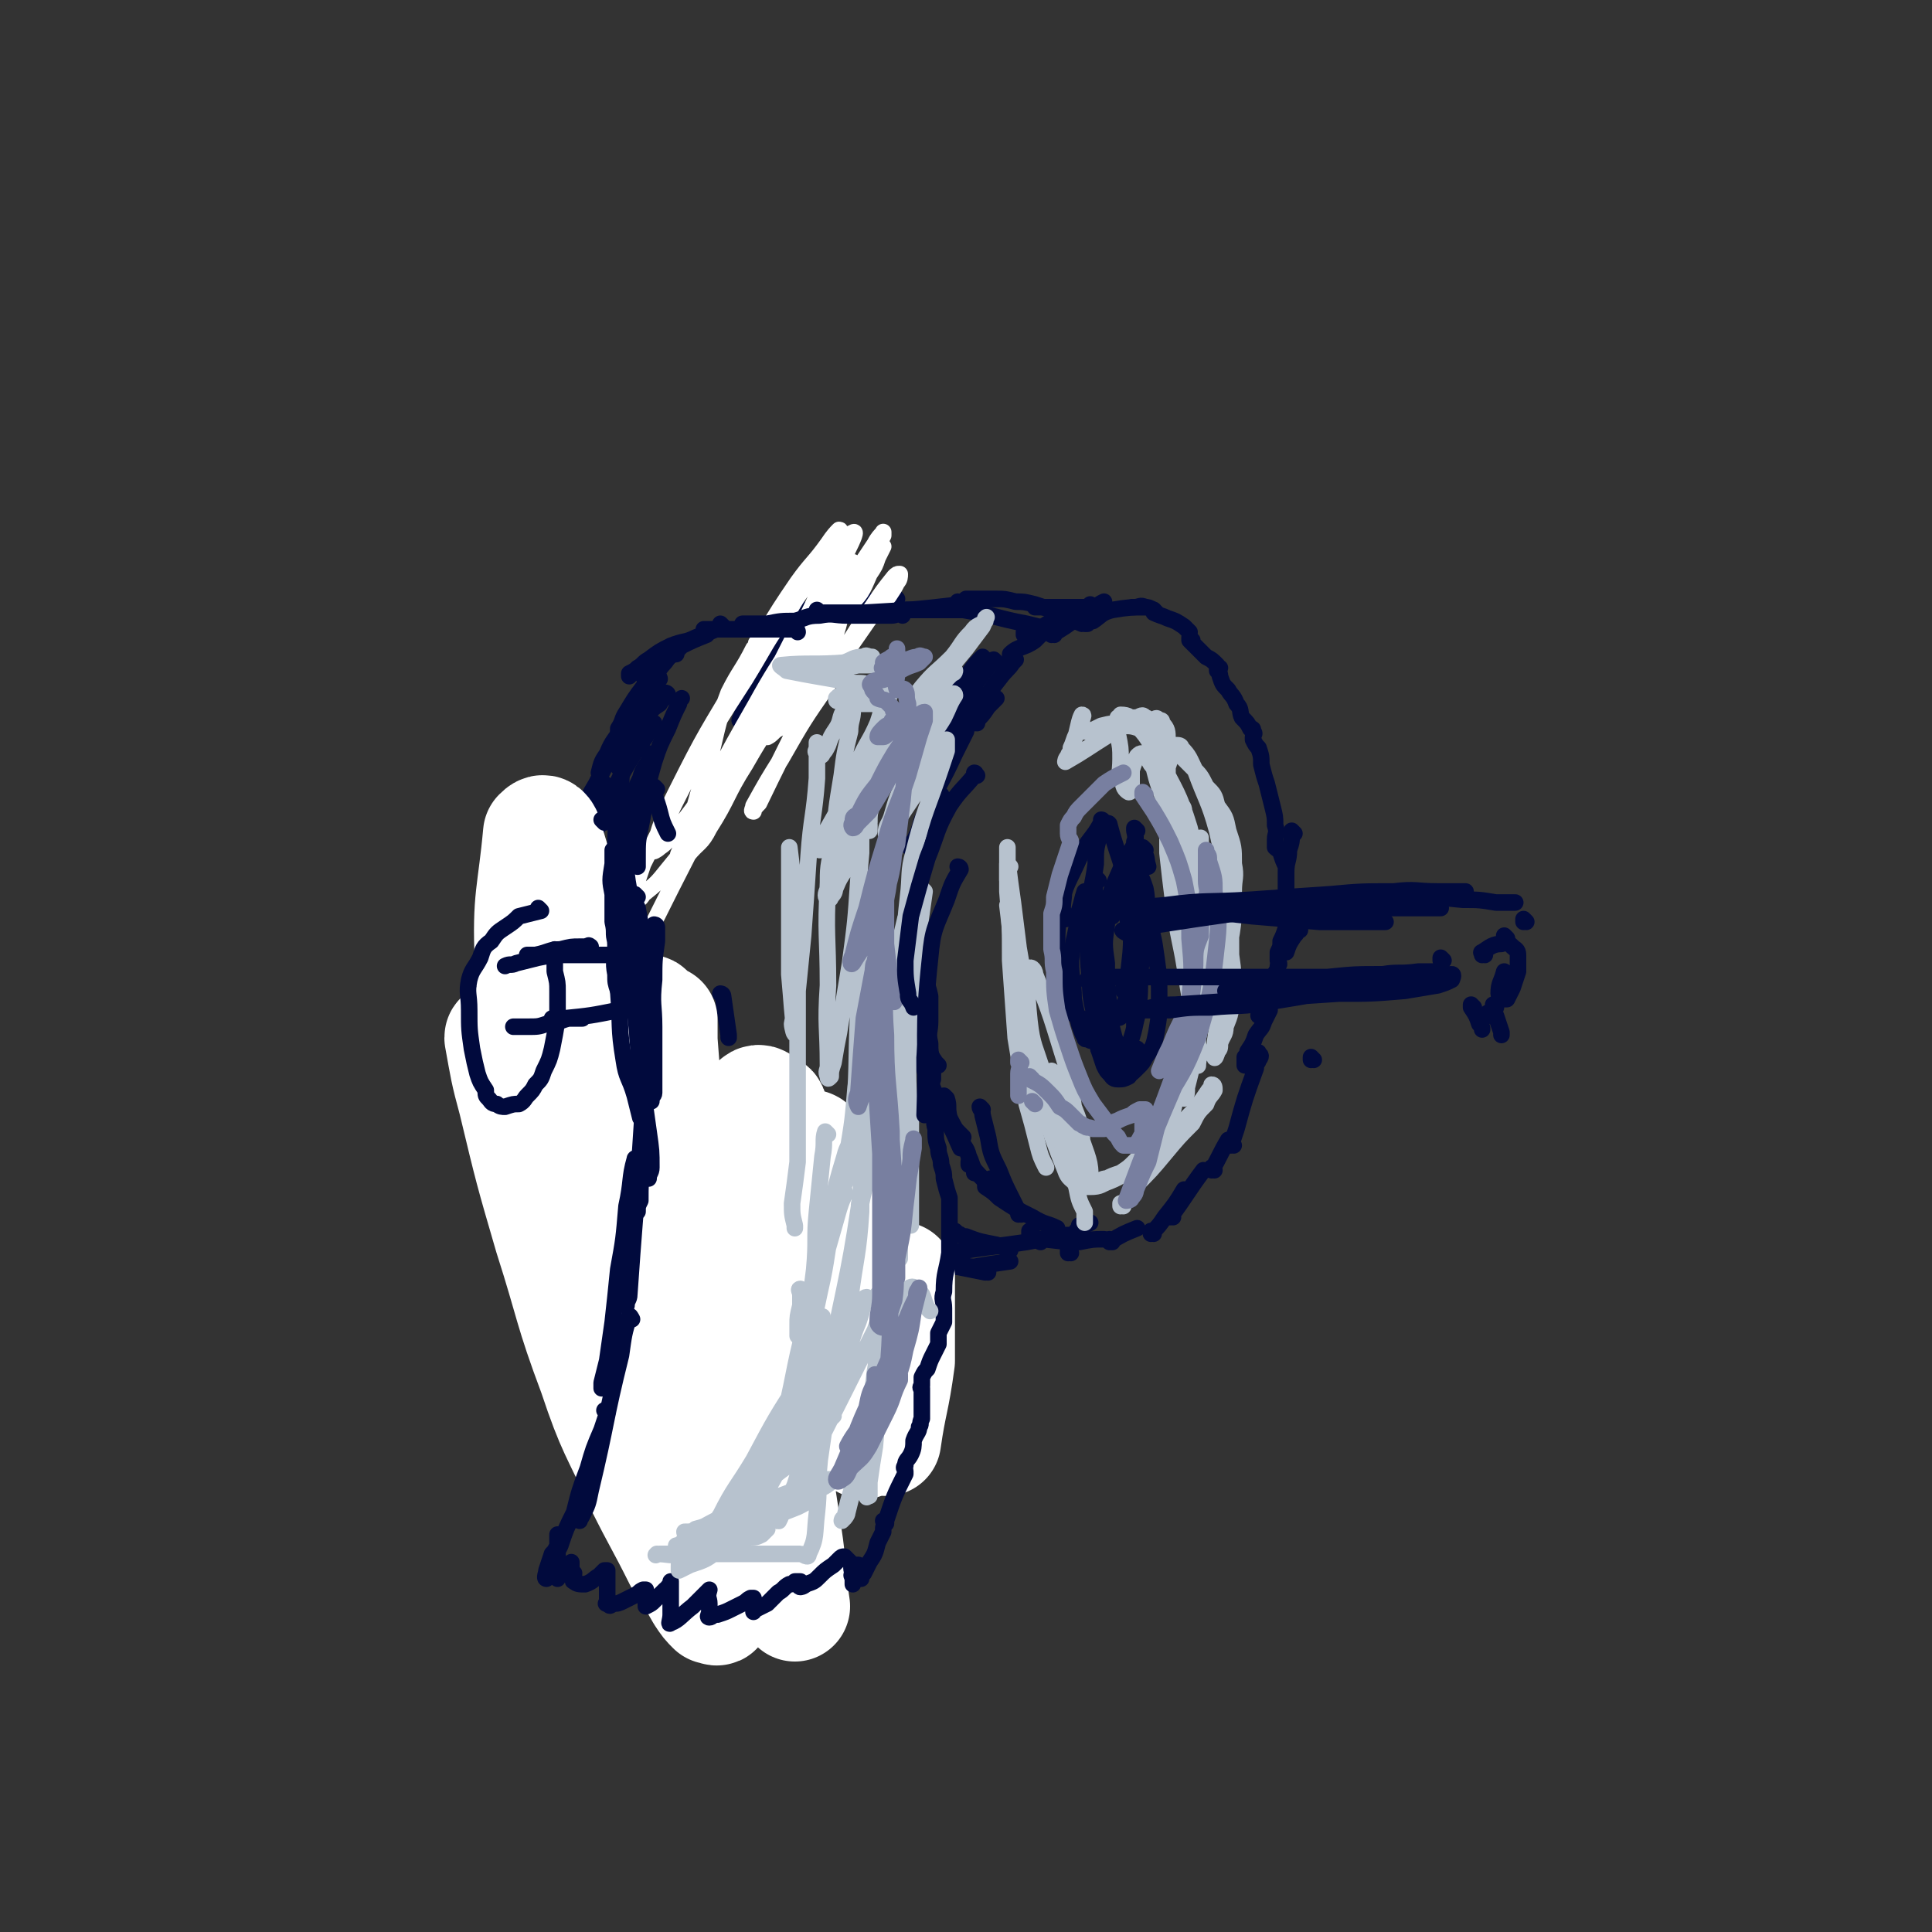 <svg viewBox='0 0 700 700' version='1.1' xmlns='http://www.w3.org/2000/svg' xmlns:xlink='http://www.w3.org/1999/xlink'><rect x="0" y="0" width="700" height="700" fill="#333333" stroke="none"/><g fill='none' stroke='rgb(1,10,61)' stroke-width='6' stroke-linecap='round' stroke-linejoin='round'><path d='M357,239c0,0 -1,-1 -1,-1 -2,2 -3,3 -5,6 -3,5 -3,5 -6,10 -2,3 -2,3 -3,5 -1,1 0,1 0,2 '/><path d='M361,240c0,0 -1,-1 -1,-1 -7,9 -7,9 -13,19 -3,5 -2,5 -5,10 -1,1 -1,1 -1,2 '/><path d='M354,251c0,0 -1,-1 -1,-1 0,0 1,0 0,1 -3,6 -4,6 -7,12 -3,5 -3,6 -5,11 -1,3 -1,3 -2,7 0,2 0,2 0,4 '/><path d='M341,288c0,0 -1,-1 -1,-1 -1,4 -1,5 -2,9 -2,5 -3,5 -4,11 -1,3 0,3 0,6 -1,1 0,1 0,2 '/><path d='M338,305c0,0 -1,-1 -1,-1 -1,3 -1,4 -2,8 -2,5 -2,5 -3,9 -1,4 0,4 0,9 -1,2 0,2 0,5 '/><path d='M333,333c0,0 -1,-1 -1,-1 0,6 0,7 1,14 0,6 -1,6 0,11 0,3 0,3 1,6 0,0 0,0 1,1 '/><path d='M335,346c0,0 -1,-1 -1,-1 -1,5 0,6 0,11 -1,7 -1,7 0,13 0,5 0,5 2,10 1,3 1,3 3,6 0,0 0,0 1,1 '/><path d='M333,374c0,0 -1,-1 -1,-1 0,1 1,2 1,5 2,5 1,6 3,11 5,14 6,13 12,27 '/><path d='M343,398c0,0 -1,-1 -1,-1 0,0 0,0 1,1 1,3 0,3 1,7 2,4 2,4 4,7 1,4 2,3 3,7 1,2 1,3 2,5 0,1 0,0 0,1 '/><path d='M352,422c0,0 -1,-1 -1,-1 0,0 0,0 0,1 0,0 0,0 0,0 1,0 0,-1 0,-1 2,3 3,4 6,7 2,2 2,2 4,3 0,0 0,0 0,1 '/><path d='M360,428c0,0 -1,-1 -1,-1 0,0 0,0 0,1 0,0 0,0 0,0 '/><path d='M370,440c0,0 -1,-1 -1,-1 0,0 0,0 0,1 0,0 0,0 0,0 '/><path d='M374,447c0,0 -1,-1 -1,-1 0,0 0,0 0,1 0,0 0,0 0,0 '/><path d='M388,454c0,0 -1,-1 -1,-1 0,0 0,0 0,1 0,0 0,0 0,0 1,0 0,-1 0,-1 0,0 0,0 0,1 '/><path d='M392,445c0,0 -1,-1 -1,-1 0,0 0,0 0,1 0,0 0,0 0,0 2,-1 2,-1 4,-2 0,0 0,0 0,0 '/><path d='M377,450c0,0 -2,-1 -1,-1 6,0 7,1 15,1 5,-1 5,-1 9,-1 '/><path d='M403,450c0,0 -1,-1 -1,-1 0,0 0,0 0,1 0,0 0,0 0,0 5,-3 5,-3 10,-5 0,0 0,0 0,0 '/><path d='M418,447c0,0 -1,-1 -1,-1 0,0 0,0 0,1 0,0 0,0 0,0 3,-3 3,-3 5,-6 4,-5 4,-5 7,-10 0,0 0,0 0,0 '/><path d='M425,441c0,0 -1,-1 -1,-1 0,0 0,1 0,1 6,-8 6,-9 12,-17 '/><path d='M440,424c0,0 -1,-1 -1,-1 0,0 0,1 0,1 3,-5 3,-6 6,-11 '/><path d='M447,415c0,0 -1,-1 -1,-1 0,0 0,0 0,1 0,0 0,0 0,0 1,-3 1,-3 2,-6 3,-11 3,-11 7,-22 0,-2 1,-2 1,-3 1,-1 1,-2 0,-2 0,-1 0,-1 -1,0 -1,0 -1,1 -2,2 -1,1 -1,1 -2,2 0,0 0,0 0,0 0,-1 0,-1 0,-3 1,-1 1,-1 1,-2 2,-3 2,-3 3,-6 2,-3 2,-2 3,-5 1,-2 1,-2 2,-4 0,-1 0,-1 -1,-1 0,-1 0,0 0,0 -1,1 -1,1 -2,2 0,0 1,1 0,1 0,0 -1,0 -1,0 0,-2 1,-2 1,-3 1,-4 0,-4 2,-7 1,-2 1,-2 3,-5 0,-1 1,-1 1,-3 1,-1 0,-1 0,-2 0,0 0,-1 0,-1 0,0 0,1 0,1 0,-1 0,-1 0,-3 1,-2 1,-2 1,-4 1,-2 1,-2 2,-5 0,-2 0,-2 0,-4 0,-1 0,-1 0,-3 0,0 0,0 0,-1 0,-1 0,-1 0,-2 0,-1 0,-1 0,-1 '/><path d='M354,262c0,0 -1,-1 -1,-1 0,0 0,0 0,1 0,0 0,0 0,0 3,-3 3,-3 5,-6 2,-2 2,-2 3,-3 '/><path d='M355,257c0,0 -1,-1 -1,-1 0,0 0,1 0,1 4,-5 4,-6 8,-11 3,-4 3,-3 5,-6 1,-1 1,-1 1,-1 '/><path d='M367,238c0,0 -1,-1 -1,-1 0,0 0,0 0,1 0,0 0,0 0,0 1,0 0,0 0,-1 3,-3 5,-2 9,-5 3,-3 3,-3 6,-6 0,0 0,0 0,0 '/><path d='M372,230c0,0 -1,-1 -1,-1 0,0 0,1 0,1 3,-1 4,-2 7,-3 3,-2 3,-2 7,-4 3,-1 3,-1 6,-2 1,-1 1,-1 1,-1 '/><path d='M382,230c0,0 -1,-1 -1,-1 0,0 0,1 0,1 5,-3 5,-3 9,-6 3,-2 3,-2 6,-3 2,-2 2,-2 4,-3 '/><path d='M394,226c0,0 -1,0 -1,-1 0,0 1,0 3,0 3,-2 3,-3 7,-4 6,-1 7,-1 12,-1 1,0 -1,0 -2,0 -1,0 -1,0 -2,0 0,0 -1,0 -1,0 0,0 1,0 1,0 2,0 2,-1 4,0 1,0 1,0 3,1 0,0 0,0 0,0 '/><path d='M419,222c0,0 -1,-1 -1,-1 0,0 0,1 0,1 2,1 3,1 5,2 3,1 3,1 6,3 1,1 1,1 2,2 0,0 0,0 0,0 '/><path d='M432,232c0,0 -1,-1 -1,-1 0,0 0,0 0,1 0,0 0,0 0,0 3,3 3,3 6,6 2,1 2,1 4,3 0,1 1,1 1,1 0,0 -1,0 -1,0 0,0 0,0 0,1 1,1 1,1 1,2 1,3 1,3 3,5 1,2 2,2 3,5 2,2 1,3 2,5 2,2 2,2 3,4 1,0 1,0 1,1 1,1 0,1 0,2 0,1 0,1 0,1 1,2 1,2 2,3 1,3 1,3 1,6 1,4 1,4 2,7 1,4 1,4 2,8 1,4 1,4 1,7 1,3 0,3 0,5 0,1 0,1 0,3 0,0 0,0 0,0 0,0 0,0 0,0 1,1 2,1 2,2 1,3 1,3 2,5 0,3 0,3 0,6 0,1 0,1 0,3 0,1 0,2 0,3 0,0 0,-1 0,-1 '/><path d='M469,302c0,0 -1,-1 -1,-1 0,0 0,0 0,1 0,3 0,3 -1,6 0,4 -1,4 -1,8 0,3 0,3 0,7 0,2 1,2 0,4 0,1 0,1 -1,2 '/><path d='M471,337c0,0 -1,-1 -1,-1 0,0 0,0 0,1 0,1 0,1 -1,2 -2,3 -2,3 -3,6 '/><path d='M396,220c0,0 -1,-1 -1,-1 0,0 0,0 0,1 0,0 0,0 0,0 -4,0 -4,0 -9,0 -2,0 -2,0 -5,0 -2,0 -2,0 -3,0 -1,0 -1,0 -2,0 0,0 0,0 -1,0 '/><path d='M393,226c0,0 -1,-1 -1,-1 0,0 1,1 0,1 -5,-2 -5,-3 -11,-5 -3,-1 -3,-1 -6,-2 -4,-1 -4,-1 -7,-1 -4,-1 -4,-1 -7,-1 -3,0 -3,0 -6,0 -1,0 -1,0 -3,0 -1,0 -1,0 -2,0 0,0 0,0 0,0 '/><path d='M381,228c0,0 -1,-1 -1,-1 0,0 0,0 0,1 0,0 0,0 0,0 -4,-1 -4,-1 -8,-2 -11,-2 -11,-3 -23,-5 -3,0 -3,0 -6,0 -3,0 -3,0 -6,0 -2,0 -2,0 -4,0 -2,0 -2,0 -3,0 -1,0 -1,0 -2,0 '/><path d='M354,222c0,0 0,-1 -1,-1 -4,0 -4,0 -8,0 -3,0 -3,0 -7,0 -3,0 -3,0 -7,0 -4,0 -4,0 -8,0 -9,0 -9,0 -17,0 -1,0 -1,0 -2,0 '/><path d='M325,217c0,0 -1,-1 -1,-1 0,0 1,1 1,1 -5,1 -5,0 -10,1 -3,1 -3,1 -7,2 -4,1 -4,1 -7,1 -4,0 -4,0 -7,0 -3,0 -3,0 -5,0 -1,0 -1,0 -1,0 '/><path d='M302,217c0,0 -1,-1 -1,-1 0,0 0,0 1,1 0,0 0,0 0,0 -3,2 -4,2 -6,4 -1,1 -1,2 -1,3 '/><path d='M282,237c0,0 -1,-1 -1,-1 0,0 0,0 1,1 '/><path d='M308,213c0,0 -1,-1 -1,-1 0,0 1,1 1,1 -4,3 -5,2 -9,5 -8,7 -8,7 -16,14 -3,3 -2,3 -4,6 -1,1 -1,1 -1,2 '/><path d='M289,229c0,0 0,-1 -1,-1 -2,2 -2,3 -4,6 -4,6 -5,6 -9,13 -4,6 -4,7 -7,14 '/></g>
<g fill='none' stroke='rgb(255,255,255)' stroke-width='6' stroke-linecap='round' stroke-linejoin='round'><path d='M275,234c0,0 -1,-1 -1,-1 0,0 1,0 1,1 -1,1 -1,1 -2,1 -4,8 -5,8 -9,16 -5,13 -4,14 -8,28 -4,10 -3,11 -7,21 -1,6 -5,15 -3,12 8,-14 12,-22 24,-44 7,-15 6,-15 14,-30 5,-10 5,-10 12,-19 3,-5 3,-5 7,-9 2,-3 2,-3 4,-5 1,-1 2,-2 2,-1 0,2 -1,4 -2,8 -3,12 -2,13 -7,25 -11,27 -12,27 -25,54 -1,1 -2,2 -2,3 -1,0 0,-1 0,-2 5,-9 5,-9 10,-17 8,-14 8,-14 17,-27 6,-11 6,-11 13,-21 4,-6 5,-6 9,-11 2,-3 2,-3 3,-5 1,-1 1,-2 1,-3 -1,0 -1,0 -2,1 -4,5 -4,5 -8,11 -7,10 -6,10 -13,19 -6,8 -7,8 -13,16 -4,5 -4,5 -8,9 -2,1 -2,2 -4,3 -1,0 -2,-1 -1,-1 1,-4 2,-4 4,-8 7,-10 7,-10 13,-19 7,-10 7,-9 13,-19 5,-5 5,-5 8,-12 2,-3 2,-3 3,-6 1,-2 1,-2 2,-4 0,0 0,0 0,0 -4,6 -4,6 -8,13 -9,14 -9,14 -18,28 -9,14 -9,14 -18,28 -7,11 -7,11 -14,22 -3,5 -3,5 -7,10 -1,2 -4,4 -3,3 1,-5 3,-8 7,-15 9,-18 10,-17 19,-35 9,-14 8,-14 17,-29 6,-9 6,-8 12,-17 0,0 1,-1 1,0 -3,5 -3,6 -6,12 -7,15 -6,16 -15,30 -8,15 -9,15 -17,29 -7,11 -6,12 -13,23 -3,6 -4,5 -8,10 -1,2 -2,4 -2,4 -1,-1 -2,-3 -1,-5 8,-16 8,-16 17,-31 13,-22 12,-22 26,-43 9,-14 10,-13 20,-26 4,-6 4,-6 8,-12 1,-2 2,-3 3,-4 0,-1 0,1 0,1 -7,13 -7,14 -14,26 -12,20 -12,20 -25,39 -11,17 -10,17 -22,34 -8,11 -8,11 -17,22 -4,5 -4,5 -9,9 -1,2 -3,3 -3,2 0,-5 1,-7 3,-13 11,-22 11,-22 23,-44 13,-23 12,-23 27,-44 11,-17 21,-30 26,-32 3,-2 -5,12 -11,24 -10,19 -11,19 -22,37 -9,15 -9,15 -19,30 -5,8 -5,8 -12,17 -3,3 -3,4 -6,6 -1,1 -3,2 -2,1 2,-9 3,-11 8,-21 11,-22 11,-21 24,-43 10,-17 9,-17 20,-33 5,-7 6,-7 11,-14 2,-3 3,-4 4,-5 1,0 0,1 0,2 -4,11 -3,12 -8,22 -9,20 -11,19 -22,39 -8,14 -8,14 -16,29 -5,7 -5,7 -10,14 -3,3 -3,4 -5,5 -1,1 -3,0 -3,-1 3,-9 4,-10 9,-20 10,-19 10,-19 21,-36 8,-13 7,-13 16,-25 4,-7 4,-6 9,-13 2,-2 2,-2 4,-4 0,0 1,0 1,1 -2,8 -2,8 -5,16 -7,16 -7,16 -14,31 -8,15 -9,15 -17,30 -15,28 -15,28 -29,56 -4,9 -4,9 -7,19 '/></g>
<g fill='none' stroke='rgb(1,10,61)' stroke-width='6' stroke-linecap='round' stroke-linejoin='round'><path d='M348,219c0,0 -1,-1 -1,-1 0,0 1,1 1,1 -17,2 -18,2 -35,3 -4,0 -4,0 -7,0 -3,0 -3,0 -6,0 -2,0 -2,0 -3,0 -1,0 -1,-1 -1,-1 '/><path d='M327,223c0,0 0,-1 -1,-1 -1,0 -1,1 -3,1 -4,0 -4,0 -9,0 -3,0 -3,0 -7,0 -5,0 -5,-1 -10,0 -5,0 -5,1 -9,2 -5,0 -5,0 -10,1 -3,0 -3,0 -5,0 -2,0 -2,0 -4,0 0,0 0,0 0,0 '/><path d='M289,229c0,0 0,-1 -1,-1 -2,0 -2,0 -5,0 -5,0 -5,0 -10,0 -3,0 -3,0 -6,0 -3,0 -3,0 -5,0 -2,0 -2,0 -4,0 -1,0 -1,0 -3,0 0,0 0,0 0,0 '/><path d='M262,227c0,0 -1,-1 -1,-1 0,0 0,0 1,1 0,0 0,0 0,0 -5,2 -5,2 -10,4 -4,2 -4,1 -9,3 -4,2 -4,2 -8,5 -2,1 -2,2 -4,3 -1,1 -1,1 -3,2 0,0 0,1 0,1 '/><path d='M256,230c0,0 -1,-1 -1,-1 0,0 0,0 1,1 0,0 0,0 0,0 -5,2 -5,2 -9,4 -3,3 -3,3 -6,5 -3,2 -3,2 -5,4 -2,1 -1,1 -3,2 '/><path d='M245,237c0,0 0,-1 -1,-1 -2,2 -2,3 -4,5 -3,4 -4,4 -7,8 -3,4 -3,4 -6,9 -2,3 -1,3 -3,6 0,0 0,0 0,1 '/><path d='M236,250c0,0 0,-1 -1,-1 -1,1 0,2 -1,3 -4,6 -4,5 -8,11 -3,5 -4,5 -6,10 -2,3 -2,3 -3,7 '/><path d='M239,246c0,0 0,-1 -1,-1 -11,18 -12,19 -22,39 -3,5 -3,5 -4,11 -1,2 -1,2 -1,4 '/><path d='M219,284c0,0 -1,-1 -1,-1 -3,7 -3,8 -6,16 -2,6 -1,6 -3,12 -2,4 -2,4 -4,8 -1,2 -1,2 -1,4 0,0 0,0 0,0 '/><path d='M221,292c0,0 -1,-1 -1,-1 0,0 1,0 1,1 -4,7 -4,7 -8,14 -2,6 -2,6 -4,12 -2,4 -2,4 -3,8 -1,4 -1,4 -2,7 0,1 1,0 1,1 '/><path d='M207,325c0,0 -1,-1 -1,-1 0,0 1,0 1,1 -2,7 -2,7 -3,14 -1,5 -2,5 -2,10 -1,4 0,4 0,7 0,2 0,2 0,4 0,0 0,0 0,1 '/><path d='M198,365c0,0 -1,-1 -1,-1 0,4 0,5 0,10 0,7 0,7 1,13 0,1 0,1 0,2 '/><path d='M202,371c0,0 -1,-2 -1,-1 -1,11 -1,12 -2,25 -1,3 0,3 0,7 0,3 -1,3 0,7 0,1 1,2 1,3 0,0 0,-1 0,-1 0,0 0,0 0,0 '/><path d='M203,404c0,0 -1,-1 -1,-1 0,0 1,0 1,1 0,7 0,7 0,15 1,6 1,6 2,12 1,4 2,4 3,7 '/><path d='M208,387c0,0 -1,-1 -1,-1 0,2 0,3 1,6 1,12 0,12 2,25 0,6 1,6 3,11 2,5 1,5 4,10 1,3 1,3 3,5 1,1 1,1 2,2 '/><path d='M218,421c0,0 -1,-1 -1,-1 0,0 0,0 1,1 0,0 0,0 0,0 1,5 1,5 2,10 0,4 0,4 1,8 1,4 1,4 2,7 1,2 1,2 2,4 '/><path d='M222,444c0,0 -1,-1 -1,-1 0,0 0,0 1,1 1,2 1,2 3,5 3,5 2,5 5,9 2,3 2,3 4,6 0,1 0,1 1,2 '/><path d='M223,450c0,0 -1,-1 -1,-1 0,0 0,0 1,1 2,3 2,4 4,7 3,4 3,4 6,7 4,4 5,4 9,7 2,2 2,1 5,3 '/><path d='M242,473c0,0 -1,-1 -1,-1 3,1 4,2 8,3 7,1 7,1 15,2 5,1 5,1 10,2 '/><path d='M275,483c0,0 -1,-1 -1,-1 0,0 0,0 1,1 3,0 3,0 7,1 5,0 5,0 11,1 '/><path d='M289,496c0,0 -1,-1 -1,-1 0,0 0,0 1,1 '/></g>
<g fill='none' stroke='rgb(255,255,255)' stroke-width='40' stroke-linecap='round' stroke-linejoin='round'><path d='M182,377c0,0 -1,-2 -1,-1 2,11 2,12 5,23 6,25 6,25 13,49 8,25 7,26 16,50 7,21 8,20 17,40 7,14 7,13 14,27 4,6 4,6 8,13 2,3 2,3 4,5 1,0 2,1 2,0 -1,-6 -1,-7 -3,-14 -8,-33 -7,-33 -18,-65 -10,-33 -12,-32 -24,-64 -9,-27 -9,-27 -16,-54 -5,-19 -6,-19 -7,-38 -1,-23 1,-24 3,-46 1,-1 2,-2 3,0 10,33 10,34 18,69 7,27 6,28 13,55 5,22 6,22 12,44 5,14 4,15 9,29 4,12 4,12 8,23 1,1 1,3 1,2 -21,-64 -24,-65 -44,-131 -4,-13 -2,-13 -4,-26 -1,-7 -1,-7 -1,-14 0,-2 -1,-3 0,-4 0,-1 1,-1 2,0 9,12 10,12 16,25 11,24 11,24 19,49 9,25 8,25 16,50 7,22 8,22 14,45 5,18 5,18 8,38 2,13 1,13 3,26 '/></g>
<g fill='none' stroke='rgb(1,10,61)' stroke-width='6' stroke-linecap='round' stroke-linejoin='round'><path d='M391,447c0,0 -1,-1 -1,-1 0,0 1,0 0,1 -3,1 -4,0 -8,1 -5,1 -5,1 -10,2 -7,1 -7,1 -15,2 -7,1 -7,1 -14,2 -5,0 -5,0 -11,0 -3,0 -3,0 -6,0 -3,0 -3,0 -6,0 '/><path d='M358,461c0,0 -1,-1 -1,-1 0,0 0,0 0,1 0,0 0,0 0,0 -5,-1 -5,-1 -10,-2 -4,0 -4,0 -9,0 -5,-1 -5,-1 -9,-1 -5,-1 -5,0 -9,0 -3,0 -3,0 -6,0 -2,0 -2,0 -5,0 0,0 -1,0 -1,0 0,0 0,0 1,0 '/><path d='M342,454c0,0 -1,-1 -1,-1 0,0 1,1 1,1 -3,0 -4,0 -7,0 -7,0 -7,0 -14,0 -6,0 -6,0 -12,0 -5,0 -5,0 -9,0 -3,0 -3,0 -7,0 -2,0 -2,0 -3,0 -1,0 -2,0 -2,0 -1,-1 0,-1 0,-1 '/><path d='M308,453c0,0 -1,-1 -1,-1 0,0 1,1 1,1 -3,0 -4,0 -7,0 -2,0 -3,0 -5,0 -2,-1 -2,-1 -3,-1 '/><path d='M301,447c0,0 -1,-1 -1,-1 0,0 0,0 1,1 0,0 0,0 0,0 -4,0 -4,0 -8,0 -3,0 -3,0 -7,0 -2,0 -2,0 -5,0 '/><path d='M234,284c0,0 -1,-1 -1,-1 -1,2 -1,3 -1,6 -2,5 -2,5 -2,10 -1,3 0,3 0,5 0,1 0,1 0,1 '/><path d='M236,274c0,0 -1,-1 -1,-1 0,0 1,0 1,1 -2,4 -3,4 -4,8 -3,6 -2,6 -4,12 -1,3 -1,3 -1,7 -1,2 0,2 0,4 0,0 0,0 0,0 '/><path d='M228,289c0,0 -1,-1 -1,-1 -1,4 -1,5 -2,10 -1,5 -1,5 -2,11 0,5 -1,5 0,9 0,3 0,3 1,6 0,1 0,1 0,2 '/><path d='M223,309c0,0 -1,-1 -1,-1 0,2 0,3 0,5 -1,6 -1,6 0,11 0,5 0,5 0,10 1,4 0,4 1,7 0,1 0,1 1,2 '/><path d='M229,336c0,0 -1,-1 -1,-1 0,1 1,2 1,3 0,5 0,5 0,10 0,5 -1,6 0,11 0,4 1,4 2,8 0,2 0,2 1,4 0,0 0,0 0,1 '/><path d='M226,365c0,0 -1,-1 -1,-1 1,2 1,3 2,7 1,4 1,4 2,9 0,3 0,3 1,6 0,0 0,0 0,1 0,0 0,0 0,0 '/><path d='M229,363c0,0 -1,-1 -1,-1 0,2 0,3 1,5 0,7 0,7 1,13 1,6 2,6 3,11 1,4 1,4 2,8 1,2 1,2 2,4 0,0 0,0 0,0 '/><path d='M237,399c0,0 -1,-1 -1,-1 0,0 0,0 1,1 0,0 0,0 0,0 1,2 1,2 2,5 1,4 1,4 3,8 1,2 1,2 1,4 1,1 1,1 1,2 '/><path d='M253,420c0,0 -1,-1 -1,-1 0,0 1,0 1,1 1,3 1,4 2,7 2,4 2,4 4,8 1,2 1,2 2,4 0,1 0,2 1,3 0,0 0,-1 0,-2 0,-1 0,-1 0,-2 0,0 0,0 0,1 0,0 0,0 0,0 0,0 0,0 0,1 0,1 0,2 0,2 0,0 0,0 0,0 -2,-3 -3,-3 -5,-5 -2,-3 -1,-4 -3,-7 -2,-3 -2,-3 -4,-7 -2,-5 -1,-5 -3,-10 -2,-5 -2,-5 -4,-11 -1,-6 -1,-6 -3,-12 -2,-5 -2,-5 -4,-10 -2,-4 -2,-4 -3,-8 -2,-5 -2,-5 -3,-9 -1,-4 -1,-4 -2,-8 -1,-4 -1,-4 -2,-9 -1,-4 -1,-4 -1,-9 -1,-4 -2,-4 -2,-9 -1,-4 0,-4 0,-9 0,-5 -1,-6 0,-11 0,-5 1,-5 2,-11 1,-2 1,-2 2,-4 '/><path d='M219,298c0,0 -1,-1 -1,-1 0,0 1,1 1,1 2,-5 1,-6 3,-11 4,-8 4,-8 9,-16 3,-4 3,-4 6,-9 '/><path d='M242,252c0,0 -1,-1 -1,-1 0,0 1,0 1,1 -1,1 -2,1 -3,3 -3,2 -3,2 -5,6 -2,3 -2,3 -4,7 -2,3 -2,3 -3,6 -1,2 -1,2 -2,3 0,1 -1,1 -1,1 0,0 0,0 1,0 0,0 0,0 0,0 0,3 0,3 0,6 0,9 0,9 1,17 1,11 0,11 2,22 1,12 2,12 4,24 2,10 2,10 5,20 2,10 2,10 3,19 1,6 1,6 1,12 0,4 0,4 0,8 0,2 0,2 0,5 0,2 0,2 0,4 0,2 -1,2 0,3 0,2 0,2 1,3 0,3 1,3 2,5 2,2 2,3 4,5 7,7 7,7 15,14 4,3 5,3 10,6 '/><path d='M277,459c0,0 -1,-1 -1,-1 0,0 0,0 1,1 0,0 0,0 0,0 3,0 3,0 6,0 4,0 4,0 8,0 2,0 3,0 5,0 1,-1 1,-1 2,-2 '/><path d='M283,451c0,0 -1,-1 -1,-1 0,0 0,0 1,1 5,1 5,1 10,2 4,0 4,0 7,1 2,0 2,0 4,0 '/><path d='M289,459c0,0 -1,-1 -1,-1 0,0 0,1 1,1 20,0 20,0 41,0 '/><path d='M347,447c0,0 -1,-1 -1,-1 0,0 0,0 1,1 1,0 1,1 3,1 5,2 6,2 11,3 3,1 3,1 5,2 '/><path d='M349,459c0,0 -1,-1 -1,-1 1,0 2,1 5,1 6,-1 6,-1 13,-2 0,0 0,0 0,0 '/><path d='M386,321c0,0 -1,-1 -1,-1 0,0 0,0 0,1 1,4 0,4 0,9 1,1 1,1 1,3 '/><path d='M400,298c0,0 -1,-1 -1,-1 0,0 1,0 0,1 -3,6 -5,6 -8,13 -4,9 -5,9 -7,18 -1,8 -1,8 -1,16 1,7 1,7 2,13 1,3 1,3 3,7 1,2 0,2 2,3 0,1 1,1 2,1 '/><path d='M394,324c0,0 -1,-1 -1,-1 -1,3 -1,4 -2,7 -1,9 -2,9 -3,18 0,7 1,7 1,14 1,5 1,5 2,9 1,3 1,3 2,5 0,1 1,0 2,1 '/><path d='M397,337c0,0 -1,-1 -1,-1 -1,7 -1,8 -1,16 1,8 1,8 2,15 0,6 0,6 1,13 1,3 1,3 2,6 1,2 1,2 2,3 1,1 1,2 3,2 2,0 2,0 4,-1 1,-2 0,-3 1,-5 1,-3 1,-3 2,-5 '/><path d='M412,306c0,0 -1,-1 -1,-1 0,0 1,0 0,1 -2,4 -3,4 -5,9 -4,9 -4,9 -6,19 -2,8 -2,8 -2,17 -1,5 -1,5 -1,10 1,2 1,2 1,5 '/><path d='M262,361c0,0 -1,-1 -1,-1 0,0 1,0 1,1 1,7 1,7 2,14 0,0 0,0 0,1 '/><path d='M273,401c0,0 -1,-1 -1,-1 '/></g>
<g fill='none' stroke='rgb(255,255,255)' stroke-width='40' stroke-linecap='round' stroke-linejoin='round'><path d='M267,420c0,0 -1,-2 -1,-1 -2,12 -2,13 -4,27 -1,9 -1,9 -2,18 -1,7 -1,7 -3,13 -1,4 -1,4 -2,8 -1,1 -1,2 -2,2 -1,-1 -2,-1 -3,-2 -3,-10 -4,-10 -6,-21 -3,-17 -2,-17 -4,-34 -1,-13 0,-13 0,-26 0,-9 0,-9 0,-18 0,-5 0,-5 0,-9 0,-3 0,-3 0,-6 0,-1 0,-2 0,-1 0,2 0,3 0,7 1,13 1,13 2,27 0,17 0,17 0,34 0,13 0,13 0,25 0,8 0,8 0,16 0,4 -1,4 -1,8 0,1 -1,4 -1,3 -2,-8 -2,-11 -3,-21 -3,-19 -4,-19 -5,-38 -1,-18 -1,-18 0,-35 0,-9 0,-9 1,-17 1,-4 1,-4 2,-8 0,-2 -1,-6 0,-5 0,3 1,7 2,13 1,14 1,14 2,28 1,18 1,19 2,37 0,14 0,14 1,27 0,9 0,9 0,17 0,4 0,4 0,8 0,2 -1,4 0,4 0,-1 0,-3 1,-5 3,-13 3,-13 7,-26 4,-17 3,-17 9,-34 3,-11 4,-11 9,-22 2,-5 1,-5 4,-10 0,-2 1,-3 2,-4 1,-1 2,0 3,1 3,7 4,7 5,15 3,15 3,16 4,31 1,15 1,15 1,29 0,10 -1,10 -1,21 -1,6 -1,6 -2,13 0,2 0,3 -1,4 0,0 1,-1 1,-1 0,-10 -1,-10 0,-19 4,-37 4,-37 9,-74 0,-2 0,-5 1,-4 1,2 3,5 3,11 2,15 1,15 1,30 -1,12 -2,12 -4,24 -2,8 -2,8 -4,16 -1,5 -1,5 -3,10 -1,1 -1,2 -3,3 -1,0 -2,0 -2,-1 -4,-9 -5,-9 -6,-18 -4,-18 -4,-18 -5,-35 -1,-15 0,-15 1,-29 1,-9 1,-9 3,-17 0,-4 0,-4 1,-7 1,-1 1,-2 1,-1 2,0 3,0 3,2 5,14 5,14 7,28 3,17 2,17 3,34 0,14 0,14 1,28 0,8 -1,8 -1,17 0,5 0,5 0,10 0,2 0,3 0,5 -1,0 -2,0 -2,0 -1,-3 0,-4 0,-7 1,-11 1,-11 2,-21 1,-11 1,-12 4,-23 1,-7 2,-6 4,-13 1,-3 1,-5 2,-6 1,-1 3,0 4,2 3,9 2,9 4,19 1,10 1,10 2,20 0,7 0,7 1,14 0,4 0,4 0,8 0,0 0,0 0,0 -1,-6 -1,-6 -1,-12 -1,-11 -1,-11 -2,-22 0,-6 0,-6 1,-12 0,-2 0,-2 0,-5 0,-1 -1,-2 0,-1 0,0 1,1 2,2 2,5 2,5 3,11 2,8 2,8 3,17 0,8 -1,8 -1,16 -1,4 -1,4 -1,8 -1,2 -1,3 -2,3 0,0 -1,-1 0,-3 0,-7 0,-7 1,-14 2,-9 2,-9 5,-17 1,-8 1,-8 3,-15 1,-3 2,-3 3,-7 0,-2 0,-2 1,-3 0,-1 0,-2 0,-1 0,3 0,4 0,9 0,10 0,10 0,21 -2,15 -3,15 -5,29 '/></g>
<g fill='none' stroke='rgb(1,10,61)' stroke-width='6' stroke-linecap='round' stroke-linejoin='round'><path d='M227,332c0,0 -1,-1 -1,-1 0,0 1,0 1,1 1,6 1,6 2,12 1,6 1,6 2,12 1,3 1,3 2,7 0,2 0,2 1,4 '/><path d='M238,336c0,0 -1,-1 -1,-1 0,0 1,0 1,1 0,2 0,2 0,5 -1,7 -1,7 -1,14 -1,9 0,9 0,17 0,8 0,8 0,16 0,4 0,4 0,8 0,1 -1,1 -1,3 '/><path d='M229,355c0,0 -1,-1 -1,-1 0,0 1,0 1,1 2,20 2,20 4,40 1,8 1,8 2,15 1,7 1,7 1,13 0,2 -1,2 -1,4 '/><path d='M228,345c0,0 -1,-1 -1,-1 0,0 1,0 1,1 1,5 1,5 2,10 1,10 1,11 1,21 1,12 1,12 2,25 0,11 0,11 0,22 -1,6 -1,6 -1,12 -1,2 -1,2 -1,4 '/><path d='M233,349c0,0 -1,-1 -1,-1 0,2 1,3 1,7 0,12 1,12 1,25 -2,45 -3,45 -6,89 0,2 -1,2 -1,4 '/><path d='M231,421c0,0 -1,-2 -1,-1 -2,7 -1,8 -3,17 -1,12 -1,12 -3,23 -1,10 -1,10 -2,19 -1,7 -1,7 -2,14 -1,4 -1,4 -2,8 0,1 0,1 0,2 '/><path d='M229,478c0,0 -1,-2 -1,-1 -2,6 -2,7 -3,14 -6,24 -5,24 -11,49 -1,5 -1,5 -3,9 -1,2 -1,1 -1,2 '/><path d='M220,512c0,0 -1,-1 -1,-1 0,0 1,0 1,1 -1,3 -1,3 -2,6 -3,7 -3,7 -5,14 -3,8 -3,8 -5,16 -3,6 -3,6 -5,12 -2,4 -2,4 -4,8 -1,1 -1,3 -1,4 -1,0 0,-2 0,-3 1,-3 1,-3 2,-6 1,-1 1,-1 2,-3 0,-1 0,-1 0,-2 0,-1 0,-1 0,-2 0,0 0,1 0,1 0,3 0,3 0,5 0,3 0,3 0,5 0,2 0,2 0,4 0,1 0,1 0,1 0,0 0,0 0,0 0,-1 0,-1 1,-2 1,-1 1,-1 2,-1 0,-1 0,-1 1,-2 1,-1 1,-1 1,-1 0,0 0,1 0,2 0,1 0,1 1,2 0,2 -1,3 0,3 1,1 2,1 4,1 3,-1 3,-2 5,-3 1,-1 1,-1 2,-2 0,0 1,0 1,0 0,1 0,1 0,2 0,2 0,2 0,4 0,2 0,2 0,3 0,1 0,1 0,3 0,0 -1,0 0,0 1,1 1,1 2,0 2,0 2,0 4,-1 2,-1 2,-1 4,-2 2,-1 1,-1 3,-2 0,0 0,0 1,0 0,0 0,0 0,0 0,1 0,1 0,2 0,1 0,1 0,3 0,1 0,1 0,1 0,0 0,0 0,0 0,0 0,0 0,0 2,-1 2,-1 3,-2 2,-2 2,-2 4,-4 1,-1 1,0 1,-1 1,-1 1,-2 1,-2 0,1 0,1 0,2 0,2 0,2 0,4 0,3 0,3 0,6 0,2 -1,4 0,3 3,-1 4,-3 8,-6 3,-3 3,-3 6,-6 0,0 0,0 0,0 -1,3 0,3 0,5 0,2 0,2 0,3 0,1 -1,2 0,2 1,0 1,-1 3,-1 3,-1 3,-1 5,-2 2,-1 2,-1 4,-2 2,-1 1,-1 3,-2 0,0 1,0 1,0 0,1 0,2 0,3 0,1 0,1 0,2 0,0 0,-1 0,-1 0,0 1,0 1,0 2,-1 2,-1 4,-2 2,-2 2,-2 4,-4 2,-1 2,-2 4,-3 1,0 1,0 2,-1 1,0 2,0 2,0 0,1 -1,2 0,2 0,0 1,0 2,-1 3,-1 3,-1 5,-3 2,-2 2,-2 5,-4 1,-1 1,-1 2,-2 1,-1 1,-1 2,-1 1,1 1,1 2,2 1,1 0,2 1,4 0,1 0,1 0,2 0,1 0,2 0,2 0,0 0,-1 0,-2 0,-1 -1,-1 0,-2 0,0 0,0 0,-1 1,-1 1,-1 1,-2 0,0 0,0 1,0 0,1 -1,1 0,2 0,0 0,0 1,1 0,1 -1,2 0,2 0,0 0,-1 1,-2 1,-2 1,-2 2,-4 2,-3 2,-3 3,-7 1,-2 1,-2 2,-4 0,-2 0,-2 1,-3 0,0 0,0 0,-1 0,0 0,0 0,0 0,1 -1,0 -1,0 0,0 0,0 1,0 3,-9 3,-9 7,-17 0,-1 0,-1 0,-1 0,-1 -1,-1 0,-2 0,-2 1,-2 2,-4 1,-2 1,-3 1,-5 1,-3 2,-3 2,-5 1,-1 0,-1 1,-3 0,-1 0,-1 0,-2 0,-1 0,-1 0,-2 0,0 0,0 0,-1 0,-1 0,-1 0,-2 0,-1 0,-1 0,-2 0,-1 0,-1 0,-2 0,0 -1,0 0,-1 0,-2 0,-2 0,-3 1,-2 1,-2 2,-3 1,-3 1,-3 2,-5 1,-2 1,-2 2,-4 0,-2 0,-2 0,-4 1,-2 1,-2 2,-4 0,-3 0,-3 0,-5 0,-3 -1,-3 0,-6 0,-7 1,-7 2,-14 0,-2 0,-2 0,-4 0,-5 0,-5 0,-10 0,-3 0,-3 0,-6 -1,-3 -1,-3 -2,-7 0,-2 0,-2 -1,-5 0,-3 -1,-3 -1,-6 -1,-3 -1,-3 -1,-7 -1,-3 0,-3 0,-7 -1,-3 -1,-3 -2,-6 0,-2 0,-2 1,-5 0,-3 0,-3 0,-6 -1,-4 -1,-4 -1,-7 -1,-4 0,-4 0,-8 0,-5 0,-5 0,-9 -1,-5 -2,-5 -2,-9 -1,-5 0,-5 0,-11 -1,-2 0,-2 0,-3 '/><path d='M330,307c0,0 -1,-1 -1,-1 0,0 0,1 1,1 1,-2 1,-2 2,-4 2,-4 1,-4 3,-8 5,-11 6,-11 11,-22 2,-4 2,-4 4,-8 '/><path d='M348,260c0,0 -1,-1 -1,-1 '/><path d='M231,314c0,0 -1,-1 -1,-1 0,0 1,1 1,1 0,-1 0,-2 0,-3 0,-6 0,-6 1,-11 1,-5 1,-5 2,-10 1,-7 1,-7 3,-14 2,-6 2,-6 5,-12 2,-5 2,-5 4,-9 0,-1 0,-1 1,-2 '/><path d='M226,275c0,0 -1,-1 -1,-1 0,0 0,0 1,1 0,0 0,0 0,0 0,0 -1,-1 -1,-1 0,0 1,0 1,1 -1,6 -1,6 -1,13 -1,9 -2,9 -2,18 -1,10 0,10 0,20 0,8 0,8 0,16 0,6 -1,6 0,11 0,3 0,3 1,6 0,0 0,0 0,0 '/><path d='M226,312c0,0 -1,-1 -1,-1 0,0 1,0 1,1 -1,11 -2,11 -2,23 -1,12 0,12 0,24 1,13 0,13 2,25 1,7 2,6 4,13 1,4 1,4 2,8 '/><path d='M231,325c0,0 -1,-1 -1,-1 0,2 0,3 1,5 2,11 2,11 5,21 0,1 0,1 0,1 '/><path d='M238,286c0,0 -1,-1 -1,-1 0,4 1,5 2,9 1,4 1,4 3,8 '/><path d='M334,384c0,0 -1,-1 -1,-1 0,0 0,0 1,1 1,4 1,4 3,9 2,4 2,4 4,9 2,3 3,3 5,7 1,1 1,1 3,3 '/><path d='M356,402c0,0 -1,-1 -1,-1 0,1 1,1 1,3 1,4 1,4 2,8 1,6 1,6 4,12 2,5 2,5 4,9 1,2 1,2 2,4 '/><path d='M358,430c0,0 -1,-1 -1,-1 0,0 0,0 0,1 3,2 3,2 5,4 6,4 6,4 12,7 5,3 5,2 9,4 '/><path d='M398,319c0,0 -1,-1 -1,-1 0,0 0,0 0,1 0,0 0,0 0,0 -1,8 -2,8 -2,17 -1,10 -1,10 0,20 0,7 1,7 2,15 0,4 1,4 1,9 '/><path d='M397,324c0,0 -1,-1 -1,-1 0,2 0,3 0,7 1,8 1,8 2,16 1,8 1,8 2,15 1,7 -1,7 0,13 3,8 4,9 8,15 1,1 2,0 4,-2 2,-2 2,-2 3,-4 3,-4 3,-4 4,-9 1,-6 1,-6 1,-12 0,-7 0,-8 -1,-15 -1,-7 -1,-7 -3,-14 -1,-5 0,-6 -1,-11 -1,-3 -1,-3 -2,-5 -1,-2 -1,-2 -2,-4 0,-1 0,-1 0,-3 0,0 0,-1 0,-1 0,0 0,0 0,1 1,3 1,3 2,7 1,8 2,8 2,16 0,10 -1,11 -2,20 0,8 0,8 -1,15 -1,4 -1,5 -2,8 -1,3 -1,3 -2,4 -1,1 -1,0 -2,0 -2,-3 -2,-3 -3,-7 -3,-10 -3,-11 -5,-21 -2,-11 -2,-11 -3,-23 0,-8 1,-8 2,-16 0,-5 0,-5 1,-9 1,-3 1,-3 2,-5 1,-1 2,-1 2,0 4,15 6,15 7,30 2,16 0,17 -1,33 -1,3 -1,3 -2,6 0,1 -1,1 -2,0 -1,-1 -1,-1 -2,-3 -1,-8 -1,-8 -1,-16 -1,-7 -1,-7 0,-14 0,-4 1,-4 2,-8 0,-1 0,-2 0,-2 1,0 2,0 3,1 3,6 2,6 4,13 1,8 1,8 2,17 0,5 0,5 -1,10 0,3 0,3 0,5 0,1 0,1 0,1 '/><path d='M412,301c0,0 -1,-1 -1,-1 0,0 0,0 0,1 1,4 0,4 0,8 0,5 1,5 0,9 0,3 0,3 -1,7 0,1 0,1 -1,2 '/><path d='M415,308c0,0 -1,-1 -1,-1 0,0 0,0 0,1 2,3 1,3 2,6 '/><path d='M408,359c0,0 -1,-1 -1,-1 0,0 0,0 0,1 '/></g>
<g fill='none' stroke='rgb(183,194,206)' stroke-width='6' stroke-linecap='round' stroke-linejoin='round'><path d='M407,437c0,0 -1,-1 -1,-1 0,0 0,1 0,1 3,-3 3,-4 5,-7 6,-6 6,-6 11,-12 5,-6 5,-6 10,-11 2,-4 2,-4 5,-7 1,-3 2,-3 3,-5 0,-1 0,-2 -1,-2 0,0 0,1 -1,2 -2,3 -2,3 -5,7 -4,4 -4,4 -7,8 -3,4 -3,3 -6,6 -2,1 -1,2 -3,3 0,0 -1,0 -1,0 3,-3 4,-3 8,-7 2,-2 2,-1 5,-4 1,-1 1,-1 3,-3 1,-1 1,-1 1,-1 0,-1 0,0 0,0 -2,2 -2,2 -4,4 -5,4 -5,4 -10,8 -4,3 -4,3 -8,7 -4,2 -4,3 -9,5 -3,1 -3,2 -7,2 -2,0 -2,0 -5,-1 -2,-2 -3,-2 -4,-5 -8,-20 -7,-20 -13,-41 -1,-6 -1,-6 -1,-12 -1,-6 0,-6 -1,-12 0,-5 0,-5 -1,-10 -1,-6 -1,-6 -2,-11 -1,-5 -1,-5 -2,-11 0,-4 0,-4 -1,-8 0,-4 0,-4 0,-7 0,-2 0,-2 0,-4 0,0 0,-1 0,-1 0,2 0,3 0,5 1,8 1,8 2,15 1,8 1,8 2,16 0,7 0,7 -1,13 0,3 0,3 0,7 0,1 0,1 0,2 0,0 0,0 0,0 '/><path d='M366,314c0,0 -1,-1 -1,-1 0,4 0,5 0,10 1,12 1,12 1,25 1,14 1,14 2,28 2,12 2,12 4,24 2,7 2,7 4,15 1,4 1,4 3,8 '/><path d='M366,329c0,0 -1,-1 -1,-1 1,8 1,9 2,19 3,15 3,15 7,30 3,15 4,15 8,30 4,11 4,11 8,23 1,5 1,5 3,9 0,2 0,2 0,3 0,1 0,1 0,1 '/><path d='M382,389c0,0 -1,-1 -1,-1 0,0 0,0 0,1 2,3 2,3 3,6 4,7 4,7 7,15 2,7 4,10 4,15 0,1 -2,-1 -3,-3 -4,-6 -4,-6 -6,-12 -5,-10 -5,-10 -8,-21 -3,-10 -4,-10 -5,-19 -1,-10 -1,-12 0,-19 0,-1 2,0 2,2 6,15 6,16 11,32 2,8 2,8 3,16 2,5 2,5 3,11 0,3 0,3 -1,6 0,1 0,2 0,3 1,1 1,1 1,2 1,1 1,1 2,2 1,1 1,1 2,2 0,0 0,1 1,1 2,0 2,-1 4,-1 2,-1 2,-1 5,-2 3,-2 3,-2 5,-4 3,-3 3,-3 5,-6 3,-5 3,-5 6,-10 2,-5 2,-5 5,-10 1,-3 1,-3 2,-6 0,-1 0,-2 0,-3 0,0 1,1 0,2 -1,3 -1,3 -2,7 -2,5 -1,5 -3,10 -2,4 -2,4 -4,8 -1,2 -1,2 -2,3 0,0 0,-1 0,-1 1,-3 1,-3 1,-6 3,-8 4,-7 7,-15 3,-12 4,-12 7,-24 3,-13 3,-13 6,-27 0,0 0,0 0,0 -2,14 -2,14 -4,28 -1,7 -2,7 -3,15 -1,4 -1,4 -2,8 0,2 0,3 -1,4 0,0 0,-1 0,-1 1,-5 1,-5 2,-10 2,-12 2,-12 3,-24 1,-12 1,-12 1,-25 1,-10 0,-10 0,-20 0,-5 0,-5 0,-10 0,-2 0,-2 0,-4 0,0 0,-1 0,0 0,3 0,3 0,7 0,11 1,11 0,23 0,11 0,11 -1,23 0,9 0,9 0,18 0,4 0,4 0,8 0,1 0,4 0,3 0,-2 1,-4 0,-8 -2,-12 -2,-11 -4,-23 -2,-14 -3,-14 -5,-29 -1,-8 -1,-8 -2,-17 0,-4 0,-4 0,-9 0,-2 0,-5 0,-4 4,8 6,11 8,23 2,17 1,18 1,36 1,4 0,4 0,8 0,2 1,2 0,3 0,1 -1,1 -1,0 0,-3 1,-4 0,-8 0,-13 -1,-13 -2,-26 -1,-12 -1,-12 -2,-23 0,-6 0,-6 0,-12 0,-2 0,-2 0,-5 0,-1 0,-1 0,-2 0,0 0,0 0,0 1,2 2,2 2,4 1,4 0,4 0,7 0,3 0,3 0,5 0,1 0,1 0,3 0,0 0,0 0,0 0,-2 0,-2 -1,-4 -2,-5 -2,-5 -3,-9 -2,-5 -3,-5 -5,-11 -1,-3 -1,-3 -2,-7 -1,-1 -1,-1 -2,-3 -1,-1 -1,-1 -2,-2 -1,0 -1,0 -2,1 -1,2 -1,2 -2,5 0,2 0,2 0,5 0,1 0,3 -1,3 0,0 -2,-1 -2,-3 -2,-4 -1,-4 -1,-9 0,-4 0,-4 -1,-9 0,-3 0,-3 0,-6 1,0 1,-1 1,-1 3,0 4,1 5,3 5,5 5,6 9,13 6,12 7,12 11,25 3,12 2,13 4,26 2,6 2,6 3,12 1,3 0,3 0,6 0,1 0,2 0,2 -2,-6 -3,-7 -5,-14 -3,-12 -3,-12 -5,-24 -3,-10 -3,-10 -4,-20 -1,-5 -1,-5 -1,-10 1,-3 1,-3 2,-6 1,-1 0,-2 1,-2 1,0 2,0 2,1 3,3 3,4 5,8 4,11 5,11 8,22 3,13 2,13 4,25 1,10 1,10 1,20 1,7 1,7 0,15 0,6 0,6 -2,11 0,3 -1,3 -2,6 0,2 0,2 -1,3 0,1 -1,3 -1,2 0,-7 1,-9 2,-17 1,-7 1,-7 2,-14 1,-10 2,-10 3,-20 1,-4 0,-4 0,-9 0,-5 1,-5 0,-10 0,-6 0,-6 -2,-12 -1,-5 -1,-5 -4,-9 -1,-4 -1,-4 -4,-7 -2,-4 -2,-4 -5,-7 -3,-3 -3,-3 -5,-5 -3,-3 -3,-3 -7,-5 -3,-3 -3,-3 -7,-4 -3,-1 -3,-1 -7,-1 -3,-1 -3,-1 -7,0 -2,1 -2,1 -4,2 -1,0 -1,0 -2,0 0,0 0,0 -1,0 0,0 0,-1 0,-1 0,-1 0,-1 0,-2 0,0 0,0 0,-1 0,-1 1,-2 0,-2 -1,2 -1,3 -2,7 -1,2 -1,3 -2,5 0,2 -1,2 -1,3 -1,1 -1,2 -1,2 7,-4 8,-5 16,-10 3,-2 2,-3 6,-5 2,-1 2,-1 4,-1 2,-1 2,-1 3,0 1,0 1,1 2,2 0,1 -1,1 -1,2 0,0 0,0 0,1 0,1 0,1 0,1 0,0 0,0 0,0 0,-1 0,-1 0,-2 1,-1 1,-1 1,-2 0,-1 0,-1 1,-1 1,-1 1,-1 2,0 1,0 1,0 1,1 2,2 2,3 2,6 1,2 1,2 0,3 0,2 0,2 -1,3 0,0 0,0 -1,1 '/><path d='M321,316c0,0 -1,-1 -1,-1 0,0 1,0 1,1 -1,1 -1,1 -1,3 -2,8 -1,8 -3,16 -1,8 -2,8 -2,17 -1,5 0,5 0,11 0,3 0,3 0,6 -1,1 0,1 -1,3 0,0 0,0 0,0 -1,-3 -1,-3 0,-6 0,-8 1,-8 1,-16 1,-6 0,-6 1,-12 0,-2 0,-2 0,-5 0,0 0,-1 0,-1 0,3 0,4 0,9 1,11 0,11 1,22 0,14 0,14 0,28 -1,11 -2,11 -3,22 0,7 0,7 0,14 -1,5 -1,4 -2,9 0,1 0,2 0,2 -1,-1 -1,-2 0,-3 0,-7 0,-7 1,-14 0,-8 0,-8 1,-16 0,-3 0,-3 0,-6 0,0 0,-1 0,-1 0,3 0,3 0,7 -1,10 0,10 -1,20 -5,36 -6,36 -13,71 -1,7 -1,6 -2,13 -1,3 -1,3 -1,6 0,0 0,0 0,0 0,-2 0,-2 1,-4 3,-9 4,-9 7,-17 4,-8 3,-8 6,-15 1,-3 1,-3 2,-7 0,-1 1,-2 1,-2 -1,0 -1,1 -2,2 -2,5 -2,5 -5,10 -4,8 -4,8 -9,16 -4,8 -4,8 -8,16 -3,5 -3,4 -6,10 -1,2 -1,3 -2,4 -1,1 -1,0 0,-1 2,-3 2,-3 6,-6 4,-3 4,-3 9,-6 2,-1 2,-1 4,-2 0,0 1,-1 1,0 -1,1 -1,1 -3,3 -3,5 -3,5 -7,10 -6,5 -7,5 -13,10 -5,5 -5,5 -9,9 -3,3 -3,3 -5,5 -2,2 -3,2 -4,3 0,0 2,0 3,-1 17,-6 17,-6 34,-13 2,-1 3,-2 4,-3 0,0 -1,0 -2,0 -6,2 -6,2 -12,4 -8,3 -8,3 -17,6 -6,3 -6,3 -12,5 -4,2 -3,2 -7,3 -1,1 -1,1 -3,1 0,1 -1,1 -1,0 2,0 3,0 5,-1 7,-1 7,-1 14,-3 5,-2 5,-2 10,-3 3,-1 3,-1 6,-2 0,0 0,-1 0,-1 -1,0 -1,1 -2,2 -4,4 -4,4 -8,6 -6,5 -6,5 -12,8 -5,4 -5,4 -11,6 -2,1 -2,1 -4,2 0,0 0,-1 0,-1 0,-2 0,-2 1,-4 5,-6 6,-6 11,-11 10,-10 10,-9 19,-19 8,-9 8,-9 15,-18 4,-5 5,-5 8,-11 2,-3 2,-7 1,-6 -2,2 -4,6 -7,12 -10,18 -10,18 -20,36 0,0 0,1 0,0 0,-2 0,-2 1,-5 4,-12 5,-12 8,-24 5,-19 4,-20 9,-39 3,-14 3,-14 8,-27 2,-7 2,-7 4,-14 1,-3 1,-3 2,-5 0,-1 0,-2 0,-1 -2,4 -2,5 -4,10 -3,13 -2,13 -5,26 -3,14 -3,14 -5,28 -2,10 -2,10 -4,21 -1,5 -1,5 -3,11 0,1 -1,5 0,3 0,-5 1,-8 3,-17 3,-19 3,-19 6,-38 4,-18 3,-19 7,-37 2,-10 2,-10 5,-20 1,-4 2,-4 3,-8 1,-1 0,-3 1,-3 0,1 1,3 1,5 1,13 1,13 1,26 -1,16 -2,16 -4,32 -3,16 -4,16 -7,31 -2,13 -2,13 -4,27 -1,10 0,10 -1,19 -1,8 0,9 -3,15 0,2 -2,0 -3,0 -1,0 -1,0 -3,0 -2,0 -2,0 -5,0 -5,0 -5,0 -9,0 -6,0 -6,0 -12,0 -5,0 -5,0 -11,0 -3,0 -3,0 -7,0 -2,0 -2,0 -4,0 -1,0 -2,1 -1,0 4,0 5,1 10,0 8,-1 8,-2 15,-3 4,-1 4,-1 8,-3 3,0 3,0 5,-1 1,-1 1,-1 2,-2 0,0 -1,0 -1,0 -3,1 -3,1 -5,2 -6,1 -6,1 -11,2 -4,1 -4,2 -9,2 -2,1 -2,0 -4,0 -2,1 -2,1 -3,0 0,0 1,0 2,-1 5,-2 5,-1 11,-3 7,-3 7,-3 14,-6 6,-2 6,-2 12,-3 4,-2 7,-2 8,-3 1,0 -1,1 -3,2 -5,2 -5,2 -11,4 -7,3 -6,3 -13,5 -1,1 -2,1 -2,0 0,-1 0,-2 1,-3 4,-7 5,-7 10,-13 7,-9 7,-9 14,-17 5,-6 5,-5 10,-11 3,-3 3,-3 5,-6 1,-1 2,-3 2,-3 -1,0 -2,1 -4,3 -5,6 -5,6 -10,12 -7,8 -8,7 -15,15 -5,7 -4,7 -10,14 -2,3 -4,5 -6,6 0,0 0,-2 1,-3 5,-10 6,-10 12,-20 8,-15 8,-15 17,-29 6,-10 6,-10 12,-19 3,-4 2,-4 4,-7 1,-1 1,-2 2,-1 0,1 0,2 -1,5 -3,9 -3,9 -6,19 -4,12 -4,12 -8,24 -3,8 -2,8 -5,17 -2,5 -2,4 -4,9 -1,2 -2,5 -2,4 16,-31 18,-35 35,-69 2,-6 3,-6 5,-12 0,-2 0,-3 1,-4 0,0 0,0 0,1 0,5 0,5 0,10 -2,12 -2,12 -4,23 -2,12 -2,12 -5,23 -2,9 -3,9 -5,17 -1,4 -1,4 -2,8 0,1 -1,2 -2,3 0,0 0,-1 1,-1 2,-10 3,-10 5,-19 3,-17 4,-17 6,-34 3,-16 2,-16 4,-32 1,-10 1,-10 3,-19 0,-5 1,-5 1,-9 1,-1 0,-2 1,-3 0,0 0,0 0,0 0,5 0,5 0,9 -2,14 -2,14 -3,28 -2,15 -2,15 -4,30 -1,11 -1,11 -2,23 -1,6 -1,6 -2,13 0,2 0,2 0,5 -1,0 -1,1 -1,0 -1,-2 -1,-3 0,-6 1,-12 1,-12 2,-24 4,-48 3,-48 6,-95 1,-8 1,-8 2,-17 1,-6 1,-6 2,-12 0,-1 0,-2 0,-1 0,4 0,5 0,10 0,12 0,12 0,24 -1,10 -1,10 -2,21 0,9 0,9 0,18 -1,4 0,4 0,9 0,1 0,2 0,3 -1,1 -1,1 -1,1 0,-4 0,-4 1,-8 1,-14 1,-14 1,-28 1,-19 1,-19 0,-37 0,-14 -1,-14 -2,-28 0,-10 0,-10 1,-20 0,-1 -1,-2 0,-1 0,2 1,3 1,7 1,14 0,14 1,28 0,14 0,14 0,28 0,11 0,11 0,22 0,7 0,7 0,14 0,2 0,2 0,5 0,0 0,1 0,1 -1,-3 -1,-4 -1,-7 -2,-13 -1,-13 -3,-26 -1,-17 -1,-17 -3,-33 -3,-28 -4,-33 -6,-55 -1,-3 1,2 1,5 2,11 2,11 4,23 1,15 1,15 2,30 2,14 2,14 3,27 1,8 0,9 1,17 0,4 0,4 0,8 0,1 0,2 0,2 -1,0 -1,-1 -1,-2 -1,-9 -1,-9 -2,-19 -2,-18 -2,-18 -4,-36 -1,-17 -1,-17 -2,-34 -1,-10 -1,-10 -1,-20 -1,-6 0,-6 0,-11 0,-3 0,-3 1,-6 0,0 0,0 0,0 0,7 0,8 0,15 -1,15 -2,15 -3,31 -1,14 0,14 -2,29 -1,12 -1,12 -3,24 0,4 -1,4 -1,8 -1,2 -1,3 0,3 0,0 0,-1 0,-2 2,-10 2,-10 3,-20 2,-20 1,-20 2,-41 0,-17 -1,-17 0,-35 0,-11 0,-11 1,-22 0,-5 0,-12 0,-11 -1,4 0,11 -1,21 -1,15 -1,15 -3,30 -2,12 -2,12 -4,25 -1,5 -1,5 -2,11 -1,3 -1,3 -1,5 -1,1 -1,1 -1,0 -1,-2 0,-2 0,-4 0,-14 -1,-14 0,-29 0,-18 -1,-18 0,-37 2,-13 2,-13 5,-27 3,-9 3,-9 6,-17 3,-7 4,-7 7,-14 1,-3 1,-3 2,-7 1,-2 1,-2 2,-3 0,-1 0,-2 0,-1 -1,4 -1,6 -2,11 -1,7 -1,7 -3,13 -2,6 -2,6 -4,12 -1,4 0,4 -2,8 0,1 -1,2 -2,2 0,-1 0,-2 1,-4 0,-4 0,-4 1,-7 1,-4 1,-4 2,-7 0,-2 0,-2 1,-3 0,-1 -1,-2 0,-1 0,0 0,1 0,2 1,11 0,11 1,22 0,1 0,2 0,2 0,-1 -1,-1 0,-3 0,-3 0,-3 1,-7 1,-8 0,-8 2,-16 0,-5 1,-5 1,-9 1,-2 0,-2 1,-5 0,-1 0,-1 0,-2 0,0 0,-1 0,-1 0,0 0,1 0,1 0,0 0,-1 0,-1 0,-1 0,-1 0,-2 0,-1 0,-1 0,-2 -1,0 -1,1 -2,1 -1,0 -1,0 -3,0 -3,0 -3,0 -5,0 -2,0 -2,0 -4,0 -1,0 -1,0 -2,-1 -1,0 -1,0 -1,-1 1,-1 1,-1 3,-1 2,-1 3,-1 5,-2 3,-1 2,-1 5,-2 1,0 2,0 2,0 0,0 -2,0 -3,0 -4,-1 -4,0 -8,-1 -11,-2 -12,-2 -22,-4 -1,-1 -3,-2 -2,-2 10,-1 12,0 24,-1 5,-1 5,-1 9,-2 0,0 0,0 0,0 -2,0 -2,-1 -3,0 -4,0 -4,1 -7,2 -4,1 -4,1 -7,2 -2,0 -2,0 -5,1 -1,0 -2,0 -2,0 3,0 5,0 9,0 5,-1 5,-1 10,-2 3,0 3,0 7,0 2,0 3,-2 4,0 2,3 1,4 1,8 -2,8 -2,8 -5,16 -4,10 -5,10 -10,19 -3,7 -2,7 -6,14 -1,3 -1,3 -3,6 -1,2 -1,3 -2,4 0,0 0,-1 1,-2 1,-3 0,-3 2,-6 4,-7 4,-7 8,-15 3,-5 5,-13 5,-10 -1,10 -2,19 -6,37 -1,5 -2,4 -4,9 -1,2 0,2 -2,4 0,1 -1,1 -1,1 -1,-1 -1,-2 0,-4 0,-8 0,-8 2,-16 1,-13 1,-13 3,-25 1,-8 1,-8 3,-16 0,-4 1,-4 1,-8 1,-1 0,-1 1,-3 0,0 0,0 0,0 -2,1 -2,1 -4,3 -2,3 -1,4 -3,7 -2,3 -2,3 -3,6 -1,2 -1,2 -2,3 0,1 -1,1 -2,1 0,0 0,-1 0,-1 -1,-1 0,-1 0,-2 0,-1 0,-1 0,-2 0,0 0,0 0,1 0,6 0,6 0,12 -1,14 -2,14 -3,28 -1,15 -1,15 -2,29 -1,10 -1,10 -2,20 0,6 -1,6 -2,12 0,1 1,5 1,3 -1,-7 -1,-10 -2,-21 0,-20 0,-20 0,-40 0,-2 0,-2 0,-5 0,0 0,-1 0,-1 1,8 1,9 2,18 1,17 0,17 1,34 0,16 0,16 0,33 0,14 0,14 0,29 -1,8 -1,8 -2,15 0,4 0,4 1,8 0,0 0,0 0,1 '/><path d='M300,411c0,0 -1,-1 -1,-1 -1,3 0,4 -1,9 -1,10 -1,10 -2,20 -1,10 0,10 -1,21 -1,8 -1,8 -2,16 -1,3 -1,3 -2,7 0,0 -1,1 -2,1 0,-1 0,-2 0,-4 0,-3 0,-3 1,-7 0,-2 0,-2 0,-4 0,-1 -1,-2 0,-2 0,1 0,2 1,4 1,6 1,6 1,13 1,11 1,14 1,23 0,1 -1,-2 0,-4 2,-13 2,-13 5,-26 '/><path d='M335,323c0,0 -1,-1 -1,-1 0,0 0,0 1,1 0,0 0,0 0,0 -1,7 -1,7 -2,14 -1,10 -1,10 -2,21 -1,12 -1,12 -2,25 0,11 0,11 1,21 0,10 0,10 0,20 0,6 0,6 0,12 0,3 0,3 0,6 0,1 0,1 0,2 -1,0 -2,0 -2,-1 -2,-3 -2,-3 -2,-6 -1,-6 0,-6 0,-12 -1,-10 0,-10 0,-20 0,-10 -1,-10 0,-21 0,-10 0,-10 1,-21 0,-10 0,-10 1,-19 0,-10 0,-10 1,-19 1,-8 0,-9 2,-16 4,-16 5,-16 10,-31 1,-3 1,-3 2,-6 0,-1 0,-1 0,-2 0,-1 0,-2 0,-2 -1,1 -2,2 -2,3 -3,5 -3,5 -5,10 -4,6 -4,6 -8,12 -2,3 -2,3 -4,6 -1,1 -1,2 -2,3 0,0 -1,0 -1,0 0,-3 1,-3 2,-6 2,-7 2,-7 5,-13 4,-7 4,-7 8,-14 3,-5 3,-4 6,-9 2,-4 2,-5 4,-8 0,-1 -1,-1 -1,0 -3,2 -3,2 -6,5 -3,3 -3,3 -7,7 -2,3 -2,3 -5,6 -1,2 -1,2 -3,3 -1,0 -1,0 -1,0 -1,-1 -1,-2 0,-3 2,-3 2,-3 4,-6 4,-5 4,-5 9,-10 3,-4 3,-3 6,-7 1,-1 1,-1 3,-3 1,0 1,-1 1,-1 -1,0 -2,1 -3,2 -7,7 -7,8 -14,15 0,1 -1,1 -1,1 -1,-1 -1,-2 0,-3 2,-5 3,-5 6,-9 5,-6 5,-5 11,-11 4,-5 3,-5 7,-9 2,-3 3,-2 5,-4 0,-1 1,-2 0,-1 0,0 0,1 -1,3 -3,4 -3,4 -6,8 -5,6 -5,6 -10,13 -4,4 -3,4 -7,8 -2,3 -2,3 -5,5 -1,1 -1,1 -2,2 0,0 -1,0 0,0 0,-2 0,-3 2,-4 2,-3 3,-3 6,-6 2,-1 2,-1 5,-3 1,-1 1,-3 2,-3 0,1 0,2 0,3 -2,6 -2,6 -4,12 -3,8 -3,8 -6,16 -2,7 -2,7 -3,14 '/><path d='M329,334c0,0 -1,-1 -1,-1 -2,9 -3,10 -4,21 -1,14 -1,14 -1,29 0,0 0,0 0,1 '/><path d='M319,470c0,0 -1,-1 -1,-1 0,0 0,0 1,1 1,5 1,5 2,10 1,3 1,3 2,6 1,1 1,1 2,3 0,1 0,1 0,1 0,-2 -1,-2 0,-5 0,-4 0,-4 1,-9 1,-3 1,-3 2,-6 1,-2 0,-2 1,-3 1,-1 2,-1 3,0 3,2 2,3 4,7 0,0 0,0 1,1 '/></g>
<g fill='none' stroke='rgb(120,127,160)' stroke-width='6' stroke-linecap='round' stroke-linejoin='round'><path d='M315,517c0,0 -1,-1 -1,-1 0,0 0,0 1,1 0,0 0,0 0,0 1,-5 1,-5 2,-10 0,-2 0,-2 0,-5 0,-1 0,-1 0,-3 0,-1 0,-1 0,-1 0,1 0,1 0,3 -2,4 -2,4 -3,9 -2,6 -1,6 -4,12 -1,1 -3,3 -3,2 2,-4 4,-6 8,-12 3,-4 3,-4 6,-8 2,-2 2,-2 3,-4 1,-1 2,-2 2,-2 0,0 0,1 0,2 -3,6 -2,6 -5,12 -3,6 -3,6 -6,12 -3,5 -3,4 -7,8 -1,2 -1,3 -3,4 -1,1 -2,1 -2,0 0,-1 1,-2 2,-4 3,-7 3,-7 6,-15 4,-10 5,-10 9,-20 4,-9 4,-9 8,-18 2,-5 2,-5 4,-9 0,-2 0,-2 1,-3 0,-1 0,0 0,0 -1,4 -1,4 -2,8 -1,7 -1,7 -3,14 -1,5 -1,5 -3,11 0,3 -1,3 -2,5 -1,1 -1,1 -2,2 0,0 0,-1 0,-2 0,-6 0,-6 1,-13 1,-13 0,-13 1,-27 3,-25 4,-24 8,-49 0,-2 0,-2 0,-3 0,-1 0,0 0,0 -1,4 -1,4 -1,7 -1,8 -1,9 -2,17 -1,10 -1,10 -3,19 -1,8 0,8 -1,15 -1,3 -1,3 -2,6 -1,2 -1,3 -2,4 -1,0 -2,-1 -2,-2 0,-4 1,-5 1,-10 0,-13 0,-13 0,-26 0,-14 0,-14 0,-28 0,-10 0,-10 0,-20 0,-7 0,-7 0,-15 0,-1 0,-2 0,-1 0,1 -1,2 0,4 0,10 0,10 1,20 0,13 0,13 1,25 0,11 0,11 1,21 0,5 0,5 0,11 0,3 0,3 0,6 0,1 0,3 0,3 0,-1 0,-3 0,-5 -1,-9 -1,-9 -1,-18 -1,-14 -1,-14 -2,-28 -1,-16 -1,-16 -2,-32 0,-11 0,-11 0,-23 -1,-7 -1,-15 0,-14 1,1 1,9 2,18 2,16 2,16 3,31 1,15 1,15 2,29 1,12 0,12 1,23 0,5 0,5 0,10 0,2 0,2 0,3 -1,1 -1,0 -1,-1 -1,-5 0,-5 0,-11 -1,-20 -1,-20 -1,-41 -1,-18 -2,-18 -2,-35 -1,-13 0,-13 0,-26 0,-8 0,-8 0,-16 0,-5 0,-5 0,-10 0,-1 0,-2 0,-2 0,-1 0,0 0,0 -1,8 -1,8 -1,16 0,12 1,12 0,24 -2,12 -2,12 -5,23 -1,6 -1,6 -2,12 -1,2 -1,2 -2,5 0,0 0,0 0,0 -1,-2 -1,-3 0,-5 1,-14 1,-14 2,-27 3,-16 3,-16 6,-31 2,-12 2,-12 4,-24 1,-6 1,-6 2,-12 0,-2 0,-2 0,-4 0,-1 0,-2 0,-1 -2,10 0,12 -3,23 -1,8 -2,8 -5,15 -3,7 -5,9 -8,14 -1,1 -1,-1 0,-3 2,-8 2,-8 5,-17 3,-12 3,-12 7,-25 3,-11 4,-11 8,-23 2,-7 2,-7 4,-14 1,-3 1,-3 2,-6 0,-2 0,-3 0,-3 -1,0 -2,1 -3,3 -3,5 -2,5 -5,10 -3,7 -3,7 -6,13 -3,5 -3,5 -6,10 -2,2 -2,2 -4,4 -1,1 -1,2 -2,2 0,0 -1,-1 0,-2 0,-2 0,-2 2,-3 3,-6 3,-6 7,-11 3,-6 3,-6 6,-11 2,-3 2,-3 4,-6 0,-1 1,-1 1,-2 -1,-1 -1,-1 -1,-1 -1,-1 -1,-1 -2,0 -2,0 -2,0 -3,1 -2,1 -2,2 -3,2 -1,0 -1,0 -2,0 0,-1 1,-2 2,-3 1,-1 1,-1 3,-2 0,-1 0,-1 1,-2 0,-1 0,-1 0,-2 -1,-1 0,-1 -1,-2 -1,-1 -1,-1 -2,-2 -1,-1 -1,0 -3,-1 0,-1 0,-1 -1,-2 -1,-1 -1,-1 -1,-2 -1,-1 -1,-1 0,-2 2,-1 2,0 5,-1 4,-2 3,-2 7,-4 2,-1 3,-1 5,-2 1,-1 1,-1 2,-2 0,0 0,0 0,0 -1,0 -2,-1 -2,0 -3,0 -3,1 -5,1 -2,1 -2,1 -4,2 -2,1 -2,1 -3,1 -1,0 -1,0 -1,0 -1,0 0,0 0,0 0,-1 0,-1 0,-2 1,-1 2,-1 3,-2 1,0 1,0 2,-1 0,-1 0,-1 0,-2 0,0 0,0 0,1 0,1 0,1 0,3 0,2 0,2 0,5 0,3 -1,3 0,6 0,0 0,0 1,0 1,0 1,-1 2,0 1,2 0,2 1,5 0,7 0,7 0,14 -1,10 -1,10 -2,21 -1,8 -1,8 -2,16 -2,5 -1,5 -3,11 -1,2 -1,2 -2,5 -1,1 -1,2 -2,2 0,0 0,-1 1,-2 0,-1 0,-1 0,-1 0,0 0,0 0,0 0,3 0,2 1,5 1,8 1,8 1,16 1,9 1,9 2,17 0,2 0,2 1,4 '/><path d='M374,391c0,0 -1,-1 -1,-1 0,0 0,0 0,1 4,2 4,2 7,5 2,2 2,2 4,5 2,1 2,1 4,3 1,1 1,1 2,2 0,0 0,0 1,1 1,0 1,1 2,1 1,1 1,0 3,1 2,0 2,0 4,0 2,-1 2,-2 5,-3 2,-1 2,-1 5,-2 1,-1 1,-1 3,-2 1,0 1,0 2,0 0,0 -1,0 -1,0 0,1 0,1 0,3 0,2 0,2 0,5 0,3 0,5 0,6 1,0 2,-2 2,-3 3,-4 3,-4 5,-9 3,-7 3,-7 6,-14 2,-6 3,-6 5,-13 0,-1 0,-1 0,-2 0,0 0,-1 0,0 0,1 1,1 0,3 0,1 0,1 0,3 -1,2 -1,2 -2,3 0,1 -1,1 -1,1 0,0 0,-1 0,-1 0,-2 0,-2 0,-4 1,-6 1,-6 2,-12 1,-9 1,-9 2,-18 0,-6 0,-6 2,-11 0,-4 0,-4 1,-8 1,-3 1,-3 1,-6 1,-3 0,-3 0,-6 0,-2 0,-2 0,-5 0,-1 0,-1 0,-2 0,-1 0,-1 0,-2 0,-1 0,-1 0,-2 0,0 0,0 0,1 1,1 1,1 1,3 2,6 2,6 2,11 1,9 2,9 1,18 -2,18 -2,18 -7,35 -5,13 -6,13 -13,25 -1,4 -1,4 -4,7 -1,2 -2,1 -3,3 -1,1 -1,2 -2,3 0,0 0,0 -1,1 -1,0 -1,0 -2,0 -1,0 -1,0 -2,0 -1,-1 -1,-1 -2,-3 -2,-2 -2,-2 -3,-4 -3,-4 -3,-4 -6,-8 -3,-5 -3,-5 -5,-10 -2,-5 -2,-5 -4,-11 -2,-6 -2,-6 -4,-13 -1,-7 -1,-7 -1,-14 -1,-4 0,-4 -1,-8 0,-4 0,-4 0,-7 0,-3 0,-3 0,-6 1,-3 1,-3 1,-6 1,-4 1,-4 2,-8 1,-3 1,-3 2,-6 1,-3 1,-3 2,-6 0,-1 -1,-1 -1,-3 0,-2 0,-2 0,-3 1,-2 1,-2 2,-3 1,-2 1,-2 3,-4 2,-2 2,-2 4,-4 2,-2 2,-2 4,-4 3,-2 3,-2 7,-4 0,0 0,0 0,0 '/><path d='M415,288c0,0 -1,-1 -1,-1 0,0 0,0 0,1 0,0 0,0 0,0 1,0 0,-1 0,-1 0,0 0,0 0,1 2,3 2,3 4,6 3,5 3,5 6,11 3,7 3,7 5,14 2,10 2,11 2,21 1,11 1,11 0,22 -1,11 -1,11 -4,22 -2,11 -3,10 -7,21 -2,8 -2,8 -4,16 -2,4 -2,4 -4,9 -1,2 0,2 -2,4 0,1 -2,1 -2,1 8,-22 9,-23 17,-45 2,-6 2,-6 4,-12 1,-4 1,-4 2,-7 0,-2 0,-2 0,-4 0,-1 1,-1 0,-2 0,0 0,0 -1,1 -1,2 -1,2 -2,4 -2,4 -2,4 -4,9 -2,4 -2,4 -4,9 '/><path d='M375,400c0,0 -1,-1 -1,-1 '/><path d='M370,385c0,0 -1,-1 -1,-1 0,0 0,0 0,1 1,2 0,2 0,4 0,4 0,4 0,8 '/></g>
<g fill='none' stroke='rgb(1,10,61)' stroke-width='6' stroke-linecap='round' stroke-linejoin='round'><path d='M354,281c0,0 -1,-1 -1,-1 0,0 1,0 0,1 -4,5 -5,5 -9,11 -5,9 -4,9 -8,19 -3,10 -3,10 -6,21 -1,8 -1,8 -2,16 0,6 0,6 1,12 0,3 1,2 2,5 '/><path d='M348,315c0,0 -1,-1 -1,-1 0,0 1,0 1,1 -3,5 -3,5 -5,11 -4,10 -5,10 -6,21 -3,28 -1,28 -2,57 '/><path d='M399,331c0,0 -2,-1 -1,-1 2,0 3,1 5,2 '/><path d='M426,330c0,0 -1,-1 -1,-1 0,0 0,0 0,1 0,0 0,0 0,0 5,0 5,0 10,0 10,1 10,1 19,2 12,1 12,1 24,2 11,0 11,0 23,0 0,0 0,0 1,0 '/><path d='M413,331c0,0 -2,-1 -1,-1 6,0 7,0 13,0 12,-1 12,-1 23,-1 14,0 14,0 28,0 13,0 13,0 26,0 10,0 10,0 20,0 '/><path d='M399,332c0,0 -2,-1 -1,-1 11,-2 12,-2 24,-3 15,-2 15,-1 31,-2 14,-1 14,-1 29,-2 11,-1 11,-1 23,-1 8,-1 8,0 16,0 4,0 4,0 9,0 0,0 0,0 1,0 '/><path d='M408,338c0,0 -2,-1 -1,-1 5,-1 6,-1 13,-2 13,-2 13,-2 27,-4 16,-2 16,-2 33,-3 15,-2 15,-2 30,-3 10,0 10,0 20,1 6,0 6,0 12,1 3,0 3,0 6,0 1,0 1,0 1,0 '/><path d='M395,356c0,0 -2,-1 -1,-1 6,-1 7,-1 14,-1 10,0 10,0 20,0 14,0 14,0 28,0 13,0 13,0 25,0 10,-1 10,-1 20,-1 6,-1 6,0 13,-1 3,0 3,0 6,0 1,0 2,0 1,0 -29,5 -30,6 -61,11 -10,2 -11,1 -21,2 -8,0 -8,0 -15,1 -4,0 -4,0 -8,0 -1,0 -1,0 -3,0 0,0 -1,0 -1,0 7,-1 7,-2 14,-2 15,-1 15,-1 29,-2 15,-1 15,-1 30,-2 12,0 12,0 24,-1 6,-1 6,-1 12,-2 3,-1 3,-1 5,-2 0,0 1,-2 0,-2 -2,0 -3,1 -5,1 -11,0 -11,-1 -21,0 -13,0 -13,0 -26,1 -9,1 -9,1 -18,2 -4,1 -4,1 -9,2 -1,0 -3,0 -3,0 0,0 2,0 3,0 8,0 8,0 15,0 '/><path d='M538,346c0,0 -1,-1 -1,-1 0,0 0,0 0,1 0,0 0,0 0,0 1,0 -1,-1 0,-1 3,-2 4,-3 7,-3 2,-1 3,0 4,1 1,1 2,1 2,3 0,3 0,3 0,6 -1,3 -1,3 -2,6 -1,2 -1,2 -2,4 0,0 -1,0 -2,0 0,-1 -1,-1 -1,-2 0,-4 1,-4 2,-8 '/><path d='M523,348c0,0 -1,-1 -1,-1 0,0 0,0 0,1 '/><path d='M232,346c0,0 -1,-1 -1,-1 0,0 1,1 1,1 -14,0 -14,0 -28,0 -4,0 -4,0 -7,0 -2,0 -2,0 -4,0 -1,0 -2,0 -2,0 0,0 0,0 0,0 2,0 2,0 3,0 5,-1 5,-2 9,-2 4,-1 4,-1 7,-1 2,0 2,0 3,0 1,0 1,0 1,0 0,0 -1,-1 -1,0 -4,0 -4,1 -7,2 -6,1 -6,1 -11,2 -4,1 -4,1 -8,2 -2,1 -2,0 -4,1 0,0 0,0 0,0 '/><path d='M232,365c0,0 -1,-1 -1,-1 0,0 1,1 1,1 -4,1 -4,1 -8,1 -10,2 -10,2 -20,3 -1,0 -1,0 -2,0 -1,0 -2,0 -2,0 1,0 2,0 5,0 1,0 1,0 3,0 1,0 1,0 3,0 0,0 0,0 0,0 -1,0 -1,0 -1,0 -2,0 -2,0 -4,0 -4,1 -4,2 -8,2 -3,1 -3,1 -7,1 -2,0 -2,0 -4,0 0,0 0,0 -1,0 0,0 0,0 0,0 '/><path d='M196,330c0,0 -1,-1 -1,-1 0,0 0,0 1,1 0,0 0,0 0,0 -4,1 -4,1 -8,2 -2,2 -2,2 -5,4 -3,2 -3,2 -5,5 -3,2 -3,3 -4,6 -2,4 -3,4 -4,8 -1,5 0,5 0,11 0,7 0,7 1,14 1,5 1,5 2,9 1,3 1,3 3,6 0,2 0,2 1,3 1,1 1,2 3,2 1,1 2,1 3,1 3,-1 3,-1 5,-1 2,-1 2,-2 3,-3 2,-2 2,-2 3,-4 2,-2 2,-2 3,-5 2,-4 2,-4 3,-8 1,-5 1,-5 2,-11 0,-5 0,-5 0,-10 0,-3 0,-3 -1,-7 0,-2 0,-2 0,-5 0,-2 0,-2 0,-3 '/><path d='M534,365c0,0 -1,-1 -1,-1 0,0 0,0 0,1 0,0 0,0 0,0 2,3 2,3 3,6 1,1 1,1 1,2 '/><path d='M540,368c0,0 -1,-1 -1,-1 0,0 0,0 0,1 0,0 0,0 0,0 1,0 0,-1 0,-1 '/><path d='M542,365c0,0 -1,-1 -1,-1 0,1 0,2 1,4 1,3 1,3 2,6 0,0 0,0 0,1 '/><path d='M546,340c0,0 -1,-1 -1,-1 0,0 0,0 0,1 '/><path d='M553,334c0,0 -1,-1 -1,-1 0,0 0,0 0,1 '/><path d='M476,384c0,0 -1,-1 -1,-1 0,0 0,0 0,1 '/></g>
</svg>